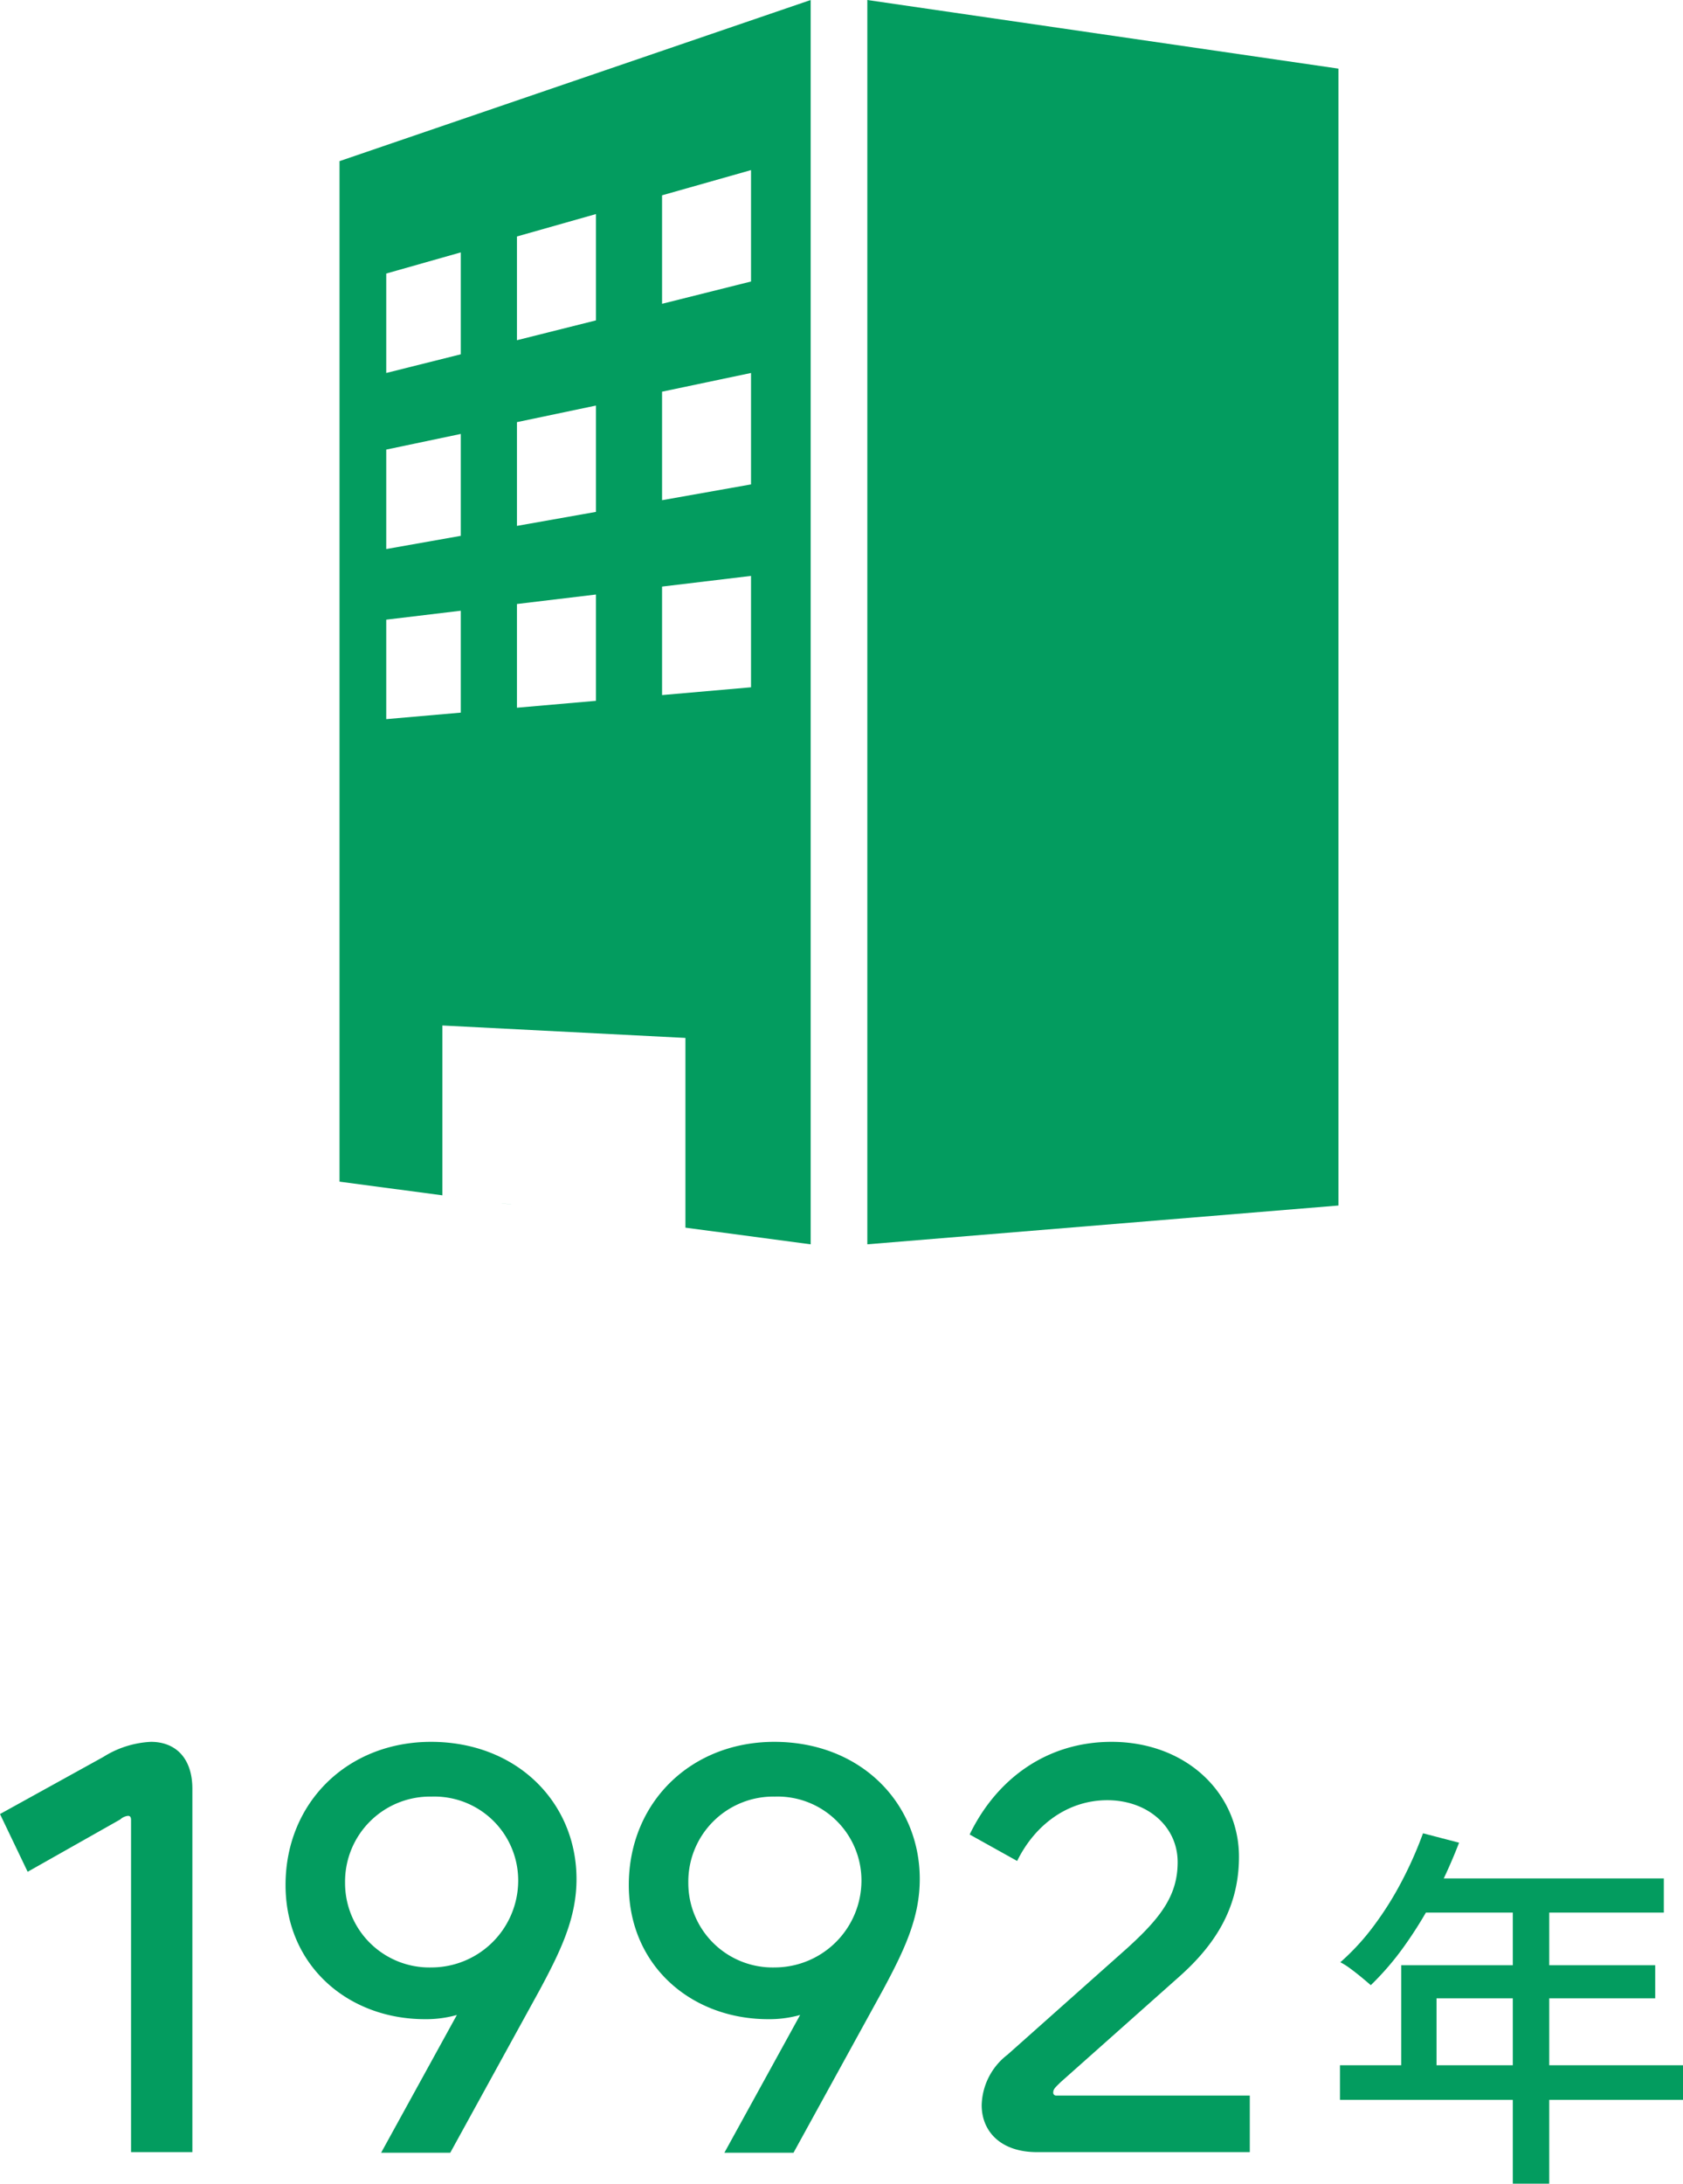 <svg xmlns="http://www.w3.org/2000/svg" width="223.97" height="290.405" viewBox="0 0 223.97 290.405">
  <g id="recruit_data_03" transform="translate(-1279.88 7285.205)">
    <path id="パス_5330" data-name="パス 5330" d="M13.25-42.4l4.8,1.25a67.278,67.278,0,0,1-3.25,7.175,55.29,55.29,0,0,1-4,6.525A37.4,37.4,0,0,1,6.3-22.2q-.45-.4-1.175-1t-1.5-1.175A9.559,9.559,0,0,0,2.25-25.25a31.16,31.16,0,0,0,4.4-4.775,43.74,43.74,0,0,0,3.725-5.9A51.818,51.818,0,0,0,13.25-42.4Zm0,6H45.3v4.55H10.95Zm-2.9,11.55h33.8v4.4H15.05V-9.2h-4.7ZM2.2-11.55H47.85v4.6H2.2Zm23-22.5h4.85V4.2H25.2Z" transform="translate(1456 -6999)" fill="#039c5f"/>
    <path id="パス_5331" data-name="パス 5331" d="M26.48,0V-48.32c0-4-2.16-6.24-5.52-6.24a13,13,0,0,0-6.32,2L.88-44.96l3.68,7.68,12.32-6.96a1.786,1.786,0,0,1,1.04-.48c.32,0,.4.24.4.56V0ZM58.24-54.56c-11.12,0-19.36,8.08-19.36,19.04,0,10.72,8.32,17.84,18.56,17.84a15.055,15.055,0,0,0,4.24-.56L51.6.08h9.2L72.72-21.6c2.88-5.36,4.88-9.6,4.88-14.72C77.6-46.48,69.68-54.56,58.24-54.56Zm.08,7.28a11.156,11.156,0,0,1,11.52,11.2A11.559,11.559,0,0,1,58.32-24.56,11.223,11.223,0,0,1,46.8-35.84,11.306,11.306,0,0,1,58.32-47.28Zm45.6-7.28c-11.12,0-19.36,8.08-19.36,19.04,0,10.72,8.32,17.84,18.56,17.84a15.055,15.055,0,0,0,4.24-.56L97.28.08h9.2L118.4-21.6c2.88-5.36,4.88-9.6,4.88-14.72C123.28-46.48,115.36-54.56,103.92-54.56Zm.08,7.28a11.156,11.156,0,0,1,11.52,11.2A11.559,11.559,0,0,1,104-24.56,11.223,11.223,0,0,1,92.48-35.84,11.306,11.306,0,0,1,104-47.28ZM167.2,0V-7.52H141.44a.378.378,0,0,1-.4-.4c0-.48.32-.72.96-1.36l15.84-14.08c5.04-4.48,7.92-9.44,7.92-15.92,0-8.48-7.04-15.28-16.96-15.28-8.72,0-15.36,5.04-18.88,12.32l6.32,3.52c2.4-4.88,6.8-8.08,12-8.08,5.28,0,9.36,3.44,9.36,8.24,0,4.48-2.32,7.44-6.72,11.44L134.96-12.96a8.717,8.717,0,0,0-3.44,6.72C131.52-2.8,134,0,138.88,0Z" transform="translate(1279 -6999)" fill="#039c5f"/>
    <path id="パス_4856" data-name="パス 4856" d="M90.383,0V165.476l62.7-5.159V9.127Z" transform="translate(1304.919 -7285.204)" fill="#039c5f"/>
    <path id="パス_4857" data-name="パス 4857" d="M55.117,209.538h0l-14.353-1.908Z" transform="translate(1315.978 -7331.481)" fill="#00ae68"/>
    <path id="パス_4858" data-name="パス 4858" d="M13.69,158.964l17.988,2.39L13.69,158.963ZM6.217,82.407l9.92-1.189V94.77l-9.92.865Zm17.394-2.084,10.515-1.261V93.2l-10.515.917Zm19.311-2.316,11.839-1.419V91.4L42.923,92.435ZM6.217,59.789l9.92-2.082V71.259l-9.92,1.756Zm17.394-3.65,10.515-2.206v14.14L23.611,69.936Zm19.311-4.051L54.762,49.6V64.418l-11.839,2.1ZM6.217,36.376l9.92-2.812V47.117L6.217,49.6Zm17.394-4.929,10.515-2.98v14.14L23.611,45.243Zm19.311-5.473L54.762,22.62V37.435L42.923,40.4ZM62.7,0,0,21.429V157.144l13.69,1.819V136.376l32.342,1.654v25.232L62.7,165.477Z" transform="translate(1325.063 -7285.204)" fill="#039c5f"/>
  </g>
</svg>
